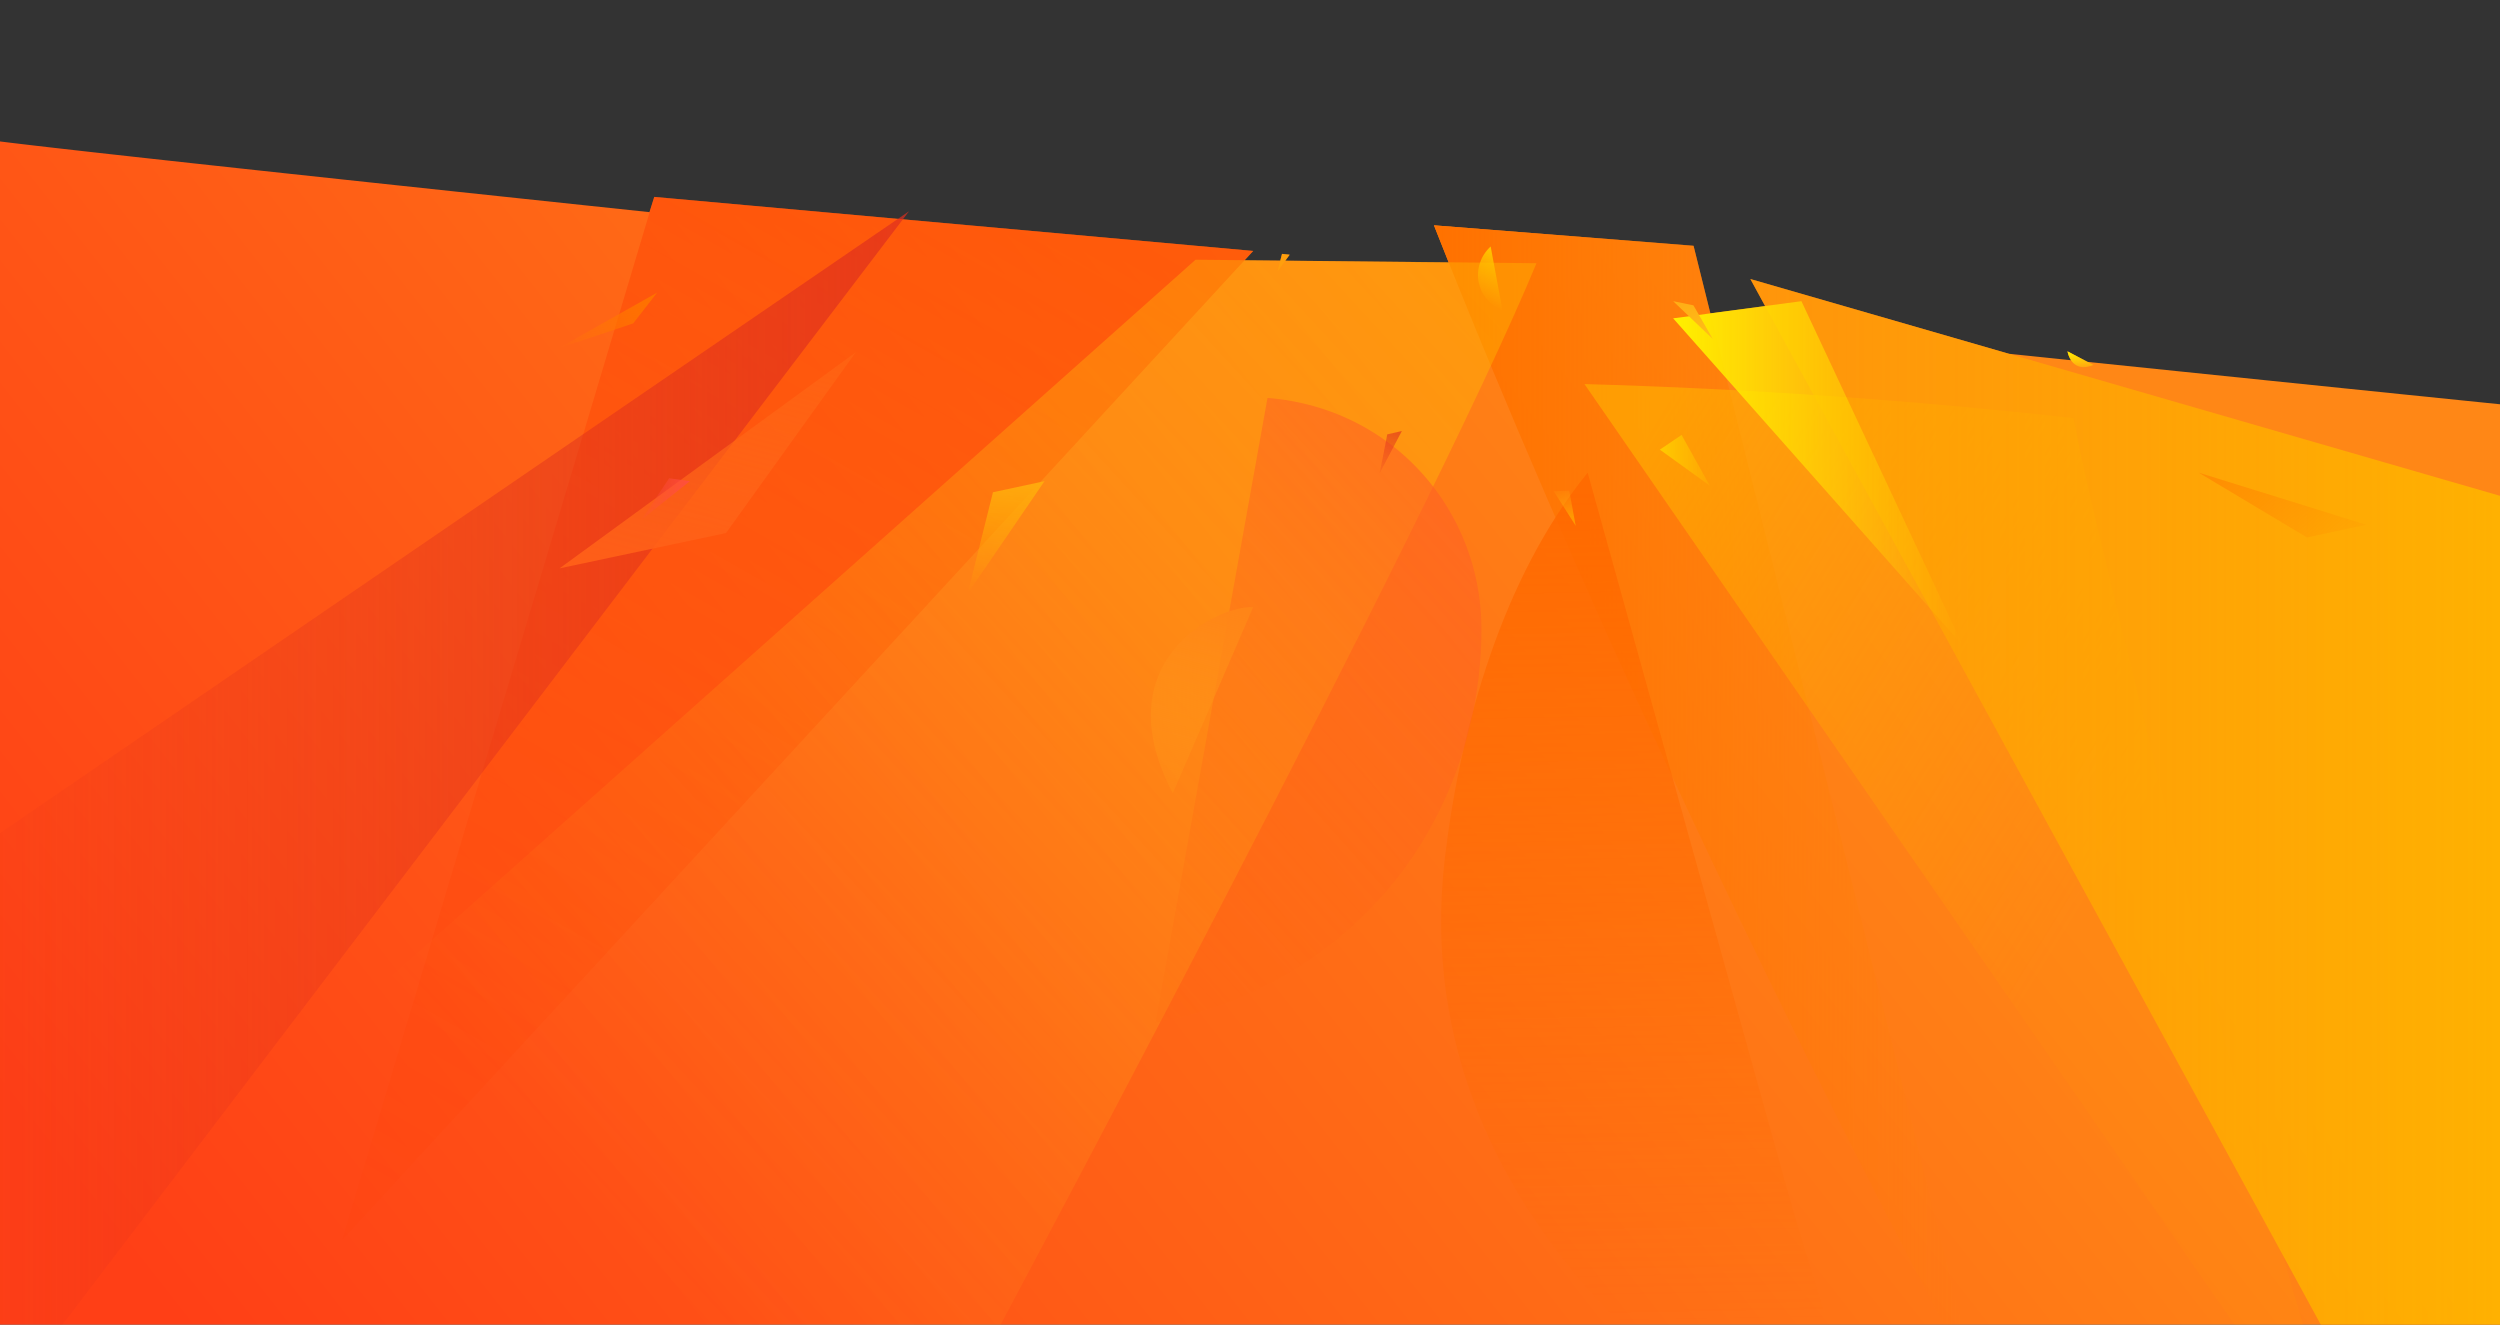 <svg xmlns="http://www.w3.org/2000/svg" viewBox="0 0 7000 3708.8"><rect x="0" y="0" width="7000" height="3708.8" fill="#333333" stroke="none"/><linearGradient id="a" gradientUnits="userSpaceOnUse" x1="823.8" y1="-415.8" x2="4825.6" y2="2722.9" gradientTransform="matrix(1 0 0 -1 0 3708.5)"><stop offset="0" stop-color="#ff3f16"/><stop offset="1" stop-color="#ff8716"/></linearGradient><path d="M7101.6 1417.7l12.2-274.4c-32.3-2.8-538.3-54.6-1268.2-129.9l-56.7-29.7a71 71 0 009.9 24.9l-173.6-18L4901 781.3l41.3 75.7-153.3 20.5-47.1-189.2-726.8-57.4 41.2 103.8-457.4-4.8 12.2-16.7-21.5-2.3-4.8 18.8-99.8-1 23.9-26-1677-151.3-13.4 42.6C812.8 487.6 38.9 404-59.5 388L0 3708.5h.8l-.8.7h2801.7l.2-.4 3696.3.4H7000l184.2-2267.6-82.6-24z" fill="url(#a)"/><linearGradient id="b" gradientUnits="userSpaceOnUse" x1="4015.1" y1="1538.6" x2="5493.4" y2="1538.6" gradientTransform="matrix(1 0 0 -1 0 3708.5)"><stop offset="0" stop-color="#ff7100"/><stop offset=".8" stop-color="#ff7d00" stop-opacity=".2"/><stop offset="1" stop-color="#ff8100" stop-opacity="0"/></linearGradient><path d="M4015 630.8c395.3 1001.4 917.7 2110.7 1428 3078.3h50.4L4742 688 4015 630.9z" fill="url(#b)"/><linearGradient id="c" gradientUnits="userSpaceOnUse" x1="5927.4" y1="1332.8" x2="4454" y2="2243.5" gradientTransform="matrix(1 0 0 -1 0 3708.5)"><stop offset="0" stop-color="#ffa301" stop-opacity=".1"/><stop offset=".4" stop-color="#ffab00" stop-opacity=".3"/><stop offset="1" stop-color="#ffb400" stop-opacity=".6"/></linearGradient><path d="M4436.5 1075.4c457.5 12.9 914.5 44.7 1369.3 95.4 24.8 130.8 56 260.3 87.2 389.7 173.3 719.3 346.8 1439.2 555.6 2148.7H6257L4436.5 1075.4z" fill="url(#c)"/><linearGradient id="d" gradientUnits="userSpaceOnUse" x1="2774.2" y1="3264.4" x2="1122.3" y2="356.1" gradientTransform="matrix(1 0 0 -1 0 3708.5)"><stop offset="0" stop-color="#ff3d00" stop-opacity=".5"/><stop offset="1" stop-color="#ff3d00" stop-opacity=".1"/></linearGradient><path fill="url(#d)" d="M3508.9 702.5l-1677-151.3-873.8 2920.6"/><linearGradient id="e" gradientUnits="userSpaceOnUse" x1="-333.7" y1="1223.8" x2="2545.2" y2="1223.8" gradientTransform="matrix(1 0 0 -1 0 3708.5)"><stop offset="0" stop-color="#de2e1e" stop-opacity="0"/><stop offset="1" stop-color="#de2e1e" stop-opacity=".7"/></linearGradient><path d="M2545.2 591.6L-314 2547.6s-19.9 1262-19.7 1830.3" fill="url(#e)"/><linearGradient id="f" gradientUnits="userSpaceOnUse" x1="1706.3" y1="279.6" x2="4328.2" y2="2685.8" gradientTransform="matrix(1 0 0 -1 0 3708.5)"><stop offset="0" stop-color="#ffde1f" stop-opacity="0"/><stop offset=".3" stop-color="#ffd91b" stop-opacity=".1"/><stop offset=".7" stop-color="#ffcb0e" stop-opacity=".3"/><stop offset="1" stop-color="#fb0" stop-opacity=".4"/></linearGradient><path d="M3347.5 727.2l237.3 2.4 4.8-18.8 21.5 2.3-12.2 16.7 703.2 7.3C4002.5 1463 2801.7 3709.2 2801.7 3709.2H0" fill="url(#f)"/><linearGradient id="g" gradientUnits="userSpaceOnUse" x1="4901" y1="1463.3" x2="7184.2" y2="1463.3" gradientTransform="matrix(1 0 0 -1 0 3708.5)"><stop offset="0" stop-color="#ffa301" stop-opacity=".5"/><stop offset=".4" stop-color="#ffab00" stop-opacity=".7"/><stop offset="1" stop-color="#ffb400"/></linearGradient><path fill="url(#g)" d="M4901 781.2l2283.2 660.4L7000 3709.2h-501.7"/><linearGradient id="h" gradientUnits="userSpaceOnUse" x1="4684.8" y1="2383" x2="5496" y2="2383" gradientTransform="matrix(1 0 0 -1 0 3708.5)"><stop offset="0" stop-color="#fff100"/><stop offset="1" stop-color="#fff100" stop-opacity="0"/></linearGradient><path d="M5044 843.3l-359.2 48 811.2 916.4" fill="url(#h)"/><linearGradient id="i" gradientUnits="userSpaceOnUse" x1="4647.6" y1="2419.6" x2="4787.7" y2="2419.6" gradientTransform="matrix(1 0 0 -1 0 3708.5)"><stop offset="0" stop-color="#ffca00"/><stop offset="1" stop-color="#ffca00" stop-opacity=".2"/></linearGradient><path fill="url(#i)" d="M4647.6 1259l140 101-79.2-142.2"/><linearGradient id="j" gradientUnits="userSpaceOnUse" x1="7201.4" y1="-9181.6" x2="8718.3" y2="-7386.8" gradientTransform="scale(-1 1) rotate(41.2 -12758.7 -19625.8)"><stop offset="0" stop-color="#ff6900" stop-opacity=".9"/><stop offset="1" stop-color="#ff6900" stop-opacity="0"/></linearGradient><path d="M4445.5 1323.6c-238 292-356.7 711.5-400 1079.9C3921 3464.5 4948 4094.7 5282 4202c0 0-191.7-561.5-286.5-902.3l-550-1976z" fill="url(#j)"/><linearGradient id="k" gradientUnits="userSpaceOnUse" x1="4152.9" y1="2289.7" x2="2577.1" y2="877.4" gradientTransform="matrix(1 0 0 -1 0 3708.5)"><stop offset="0" stop-color="#ff5f27" stop-opacity=".6"/><stop offset="1" stop-color="#ff6b06" stop-opacity="0"/></linearGradient><path d="M3549 1114.2c353.2 28.3 599 316.5 599 647.4-.1 259.4-88 519-253.5 718.8a1114.1 1114.1 0 01-659 382.9" fill="url(#k)"/><linearGradient id="l" gradientUnits="userSpaceOnUse" x1="4024.4" y1="-3676.6" x2="4347.6" y2="-3676.6" gradientTransform="scale(-1 1) rotate(87.9 -2005 -4720.8)"><stop offset="0" stop-color="#ffaa0d"/><stop offset="1" stop-color="#ffb400" stop-opacity="0"/></linearGradient><path fill="url(#l)" d="M2709.2 1662.6l215.4-315.3-144.3 31"/><g><linearGradient id="m" gradientUnits="userSpaceOnUse" x1="8303.3" y1="-2915.5" x2="8451" y2="-2915.5" gradientTransform="scale(-1 1) rotate(64.6 -824.7 -11001.6)"><stop offset="0" stop-color="#ffc500"/><stop offset="1" stop-color="#ffc500" stop-opacity="0"/></linearGradient><path d="M4206.9 868.9a108.3 108.3 0 01-66.9-80 108.3 108.3 0 0133.9-98.7" fill="url(#m)"/></g><g><linearGradient id="n" gradientUnits="userSpaceOnUse" x1="6500.6" y1="6103.1" x2="7289.8" y2="6103.1" gradientTransform="scale(1 -1) rotate(75.9 9181 -745.5)"><stop offset="0" stop-color="#ff5e18"/><stop offset="1" stop-color="#ff6e18" stop-opacity=".4"/></linearGradient><path fill="url(#n)" d="M1566.8 1591.4l466-98.9 363.3-506.1"/></g><g><linearGradient id="o" gradientUnits="userSpaceOnUse" x1="4182" y1="-1557.8" x2="4170.7" y2="-1693.2" gradientTransform="rotate(-17.9 12509.4 -2166)"><stop offset="0" stop-color="#ffc216"/><stop offset="1" stop-color="#ffae16"/></linearGradient><path fill="url(#o)" d="M4684.8 843.3l56.8 11.6 54.4 94.5"/></g><g><linearGradient id="p" gradientUnits="userSpaceOnUse" x1="4366.3" y1="2360.8" x2="4388.1" y2="2260.6" gradientTransform="matrix(1 0 0 -1 0 3708.5)"><stop offset="0" stop-color="#ffde1f" stop-opacity="0"/><stop offset=".3" stop-color="#ffde1a" stop-opacity=".1"/><stop offset=".8" stop-color="#ffde0c" stop-opacity=".3"/><stop offset="1" stop-color="#ffde00" stop-opacity=".4"/></linearGradient><path fill="url(#p)" d="M4350.6 1375.5l43.2-1.7 18.2 98.6"/></g><g><linearGradient id="q" gradientUnits="userSpaceOnUse" x1="3481.4" y1="2771.9" x2="3500.4" y2="2751.8" gradientTransform="scale(1 -1) rotate(-3.6 -51340.3 -550.8)"><stop offset="0" stop-color="#ffca00"/><stop offset="1" stop-color="#ffca00" stop-opacity=".2"/></linearGradient><path fill="url(#q)" d="M3611 713l-21.4-2.1-12.3 48.6"/></g><g><linearGradient id="r" gradientUnits="userSpaceOnUse" x1="1341.7" y1="904.2" x2="1201.1" y2="673.8" gradientTransform="scale(1 -1) rotate(-33 -1398.6 -776.2)"><stop offset="0" stop-color="#ff7100"/><stop offset=".8" stop-color="#ff7d00" stop-opacity=".2"/><stop offset="1" stop-color="#ff8100" stop-opacity="0"/></linearGradient><path d="M1840 819.3l-67.1 86.2s-169.9 57.6-206.1 67.8" fill="url(#r)"/></g><g><linearGradient id="s" gradientUnits="userSpaceOnUse" x1="3849.9" y1="2359.3" x2="3914.2" y2="2520.6" gradientTransform="matrix(1 0 0 -1 0 3708.5)"><stop offset="0" stop-color="#de2e1e" stop-opacity="0"/><stop offset="1" stop-color="#de2e1e" stop-opacity=".7"/></linearGradient><path d="M3925.2 1206.9l-40.9 9.3c-6.7 36.5-14 73-21.6 109.3" fill="url(#s)"/></g><g><linearGradient id="t" gradientUnits="userSpaceOnUse" x1="1646.3" y1="1076.6" x2="1748.7" y2="1076.6" gradientTransform="scale(1 -1) rotate(-15.3 -7461.2 -782)"><stop offset="0" stop-color="#ff4d43" stop-opacity=".1"/><stop offset="1" stop-color="#ff4d43" stop-opacity=".9"/></linearGradient><path fill="url(#t)" d="M1873.5 1339.1l-77.7 116.5 135.8-108.4"/></g><g><linearGradient id="u" gradientUnits="userSpaceOnUse" x1="3699.3" y1="2461" x2="3433.4" y2="1824.6" gradientTransform="scale(1 -1) rotate(7.8 34018.3 -1754.7)"><stop offset="0" stop-color="#ff8517"/><stop offset="1" stop-color="#ffa318" stop-opacity="0"/></linearGradient><path d="M3283.9 2221.2c-193.8-367.9 123.2-526.4 225-521.3" fill="url(#u)"/></g><g><linearGradient id="v" gradientUnits="userSpaceOnUse" x1="5694" y1="-512.3" x2="6109.8" y2="-512.3" gradientTransform="scale(1 -1) rotate(-49.5 5186.9 -1485.2)"><stop offset="0" stop-color="#ff7d00" stop-opacity=".6"/><stop offset="1" stop-color="#ff7d00" stop-opacity=".1"/></linearGradient><path fill="url(#v)" d="M6156.3 1323.4l469.2 145.9-166 35.6"/></g><g><linearGradient id="w" gradientUnits="userSpaceOnUse" x1="6766.5" y1="-1751.3" x2="6814" y2="-1751.3" gradientTransform="scale(1 -1) rotate(-86 6707.9 -861.2)"><stop offset="0" stop-color="#fff100"/><stop offset="1" stop-color="#fff100" stop-opacity=".3"/></linearGradient><path d="M5788.9 983.7c5.6 27.7 26 57.4 73 38.2" fill="url(#w)"/></g></svg>